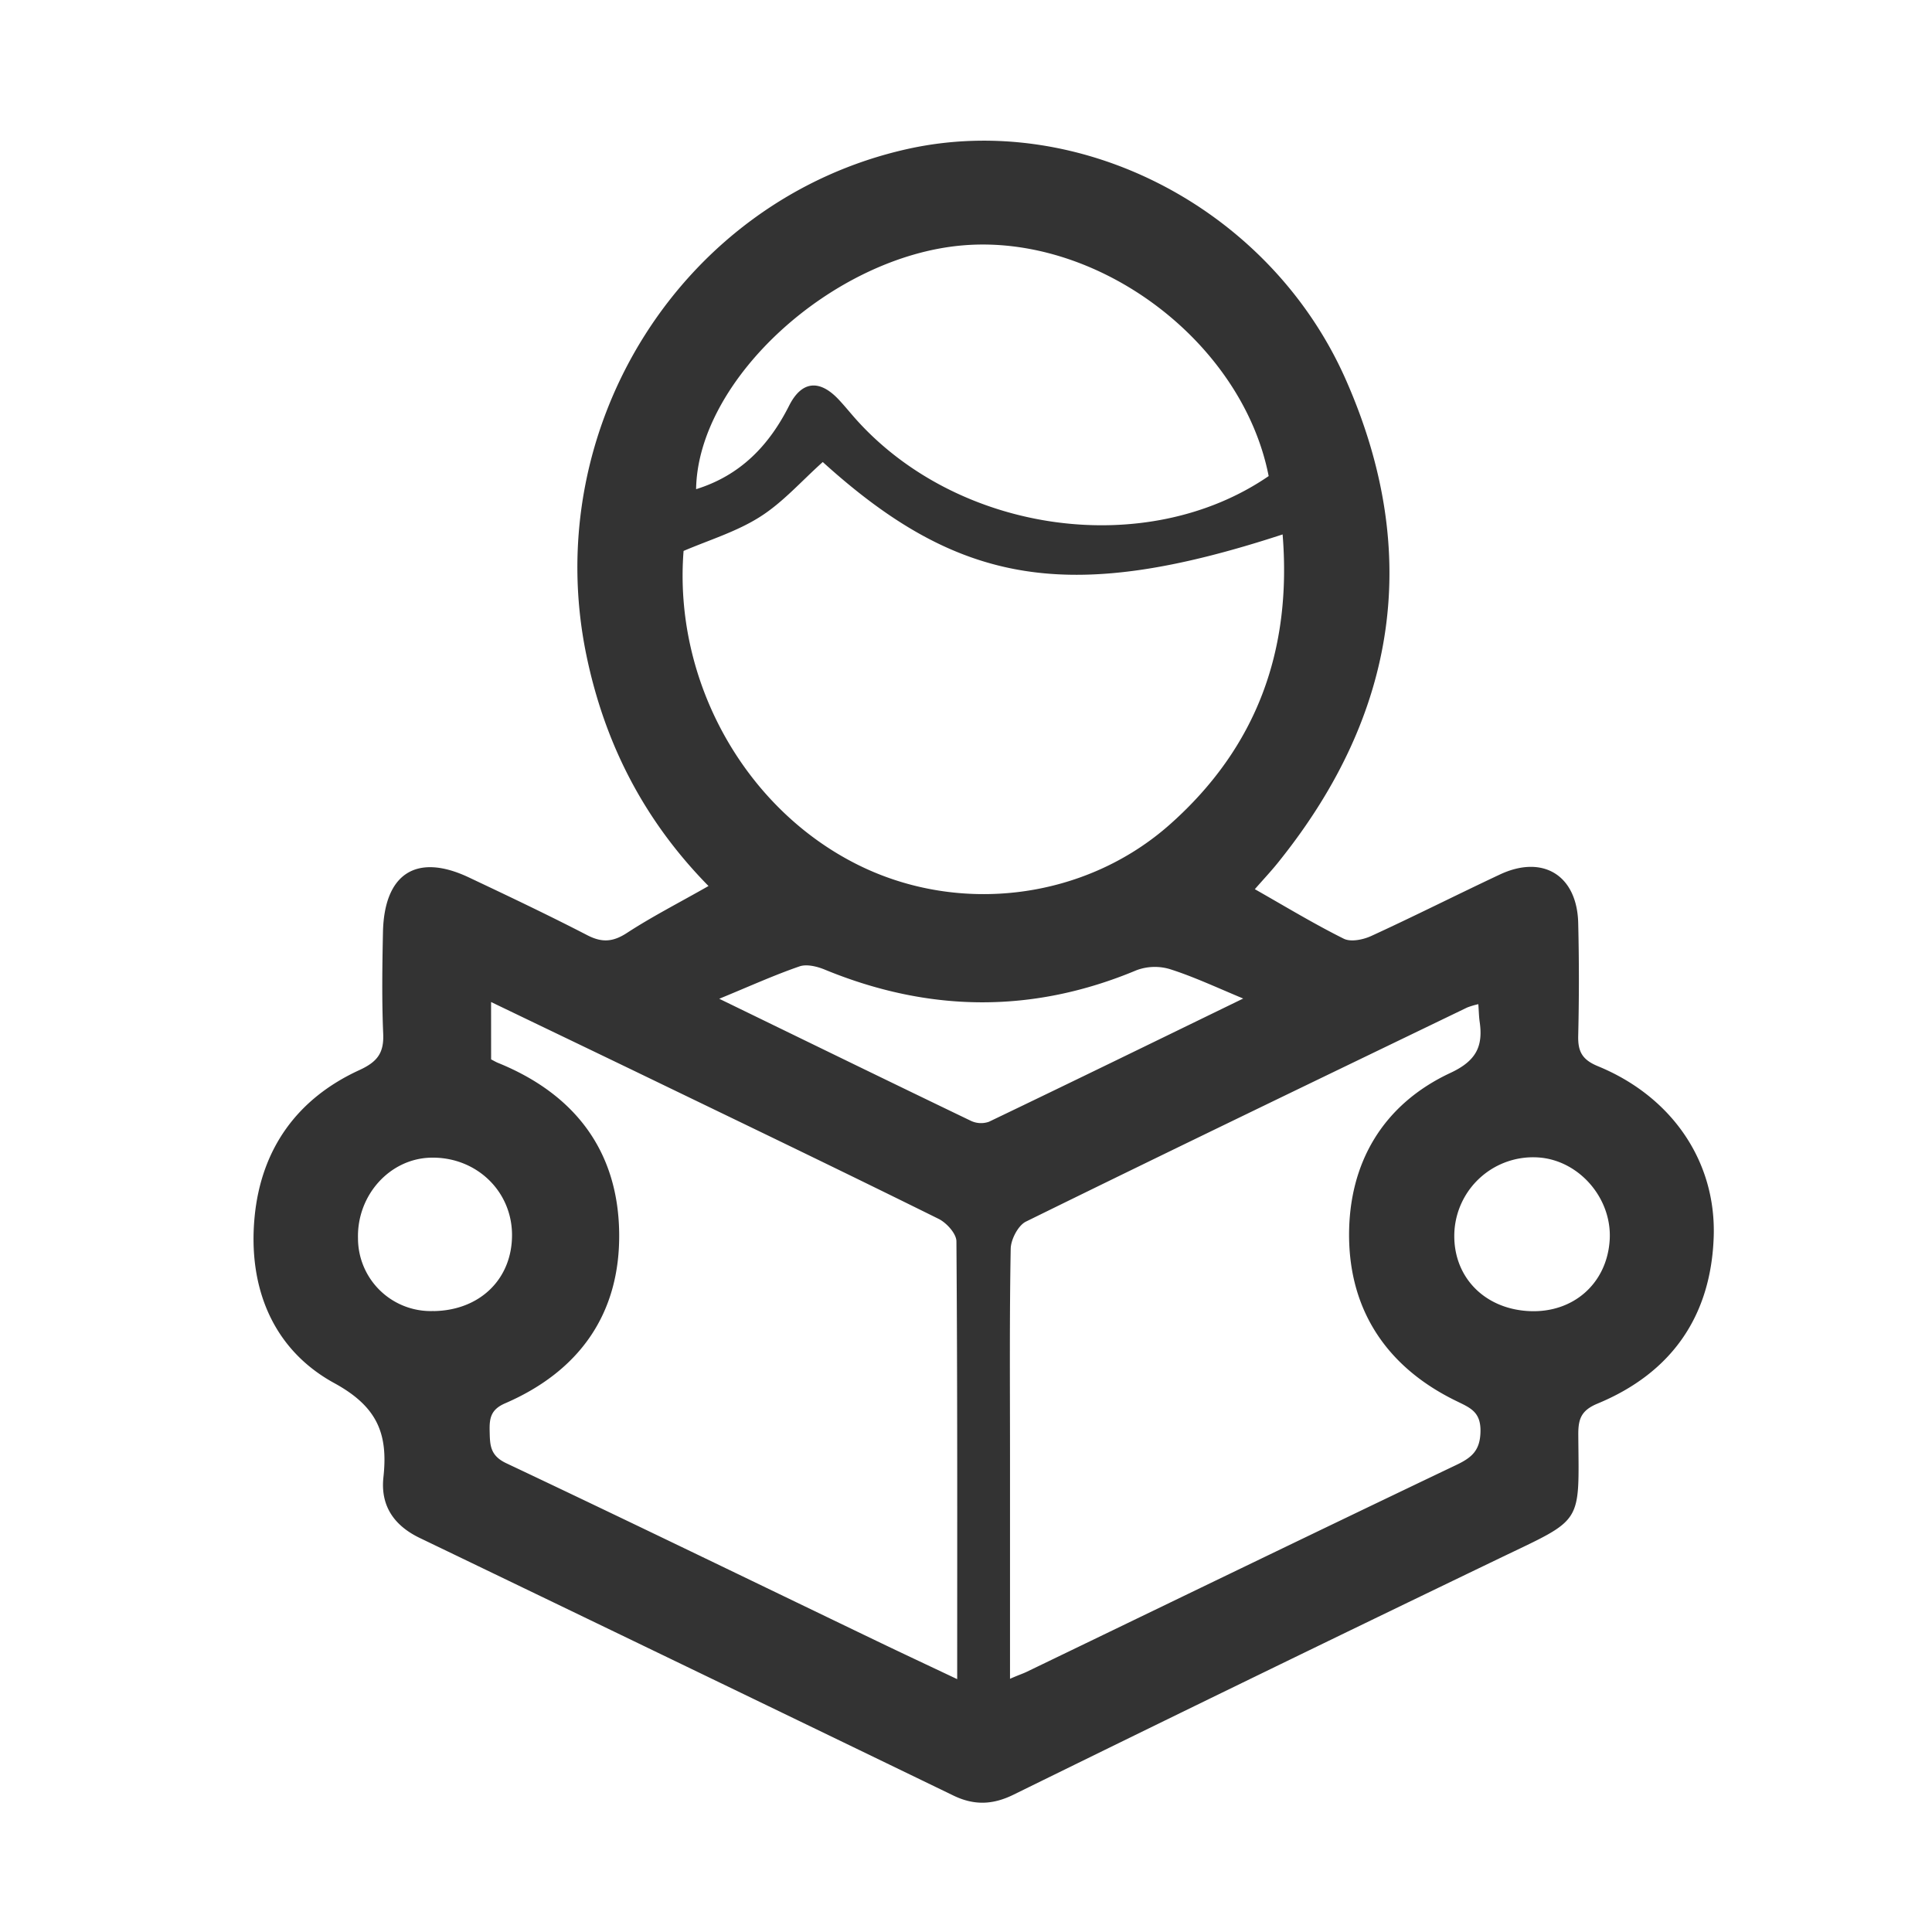 <svg id="Capa_1" data-name="Capa 1" xmlns="http://www.w3.org/2000/svg" viewBox="0 0 500 500"><defs><style>.cls-1{fill:#333;}</style></defs><title>Iconos</title><path class="cls-1" d="M183.36,229.3c-16.71-17-26.87-36.88-31.6-59.72-12.25-59.24,24.9-118,83-131,44.77-10,93.93,15.31,113.53,59.66,19.71,44.6,13.38,86.26-17,124.32-2,2.57-4.31,5-6.54,7.56,7.77,4.41,15.21,8.93,23,12.81,1.83.92,5,.27,7.11-.69,11.18-5.13,22.16-10.68,33.29-15.91s20,.17,20.29,12.57q.35,14.56,0,29.14c-.1,4.06,1,6.2,5.07,7.88,19.07,7.82,30.59,24.5,30,44-.65,20.68-10.91,35.39-30.05,43.32-4.18,1.73-5,3.9-5,7.86.17,23.76,1.51,21.65-20.48,32.23q-63,30.33-125.7,61.14c-5.42,2.66-10.23,2.78-15.53.22q-69-33.39-138-66.61c-7-3.33-10.3-8.6-9.52-15.78,1.23-11.26-1.56-18.26-12.73-24.36-15.94-8.72-22.35-24.81-20.61-43,1.69-17.59,11-30.61,27.11-38,4.64-2.13,6.39-4.41,6.17-9.4-.37-8.75-.24-17.53-.06-26.29.32-15.24,8.73-20.57,22.26-14.16,10.26,4.85,20.52,9.72,30.6,14.93,3.86,2,6.71,1.77,10.36-.63C168.81,237.18,175.76,233.63,183.36,229.3ZM127.1,274.17c.64.32,1.21.67,1.83.92,19.67,8,31,22.6,31.31,43.88.31,20.95-10.25,35.88-29.52,44.21-3.63,1.57-4.08,3.76-4,7.07.09,3.61,0,6.41,4.32,8.44,32,15.13,63.93,30.64,95.86,46,6.7,3.22,13.43,6.37,20.82,9.87,0-38.51.08-75.9-.2-113.29,0-2-2.55-4.81-4.61-5.83-23.71-11.74-47.56-23.22-71.39-34.73-14.61-7.07-29.25-14.08-44.43-21.39Zm134.29,160.3c2.27-1,3.35-1.33,4.37-1.83,37.05-17.87,74.06-35.82,111.19-53.54,4.06-1.94,6.16-3.81,6.2-8.8s-2.76-6-6.27-7.73c-17.8-8.64-27.67-23.28-27.74-42.79-.06-18.81,8.75-33.95,26.22-42.11,6.67-3.11,8.51-6.85,7.57-13.27-.19-1.37-.21-2.76-.34-4.52a20,20,0,0,0-2.88.86c-38.11,18.4-76.24,36.75-114.22,55.42-2,1-3.87,4.61-3.92,7-.33,18-.18,36-.18,54Zm-48.46-314.9c-5.58,5-10.34,10.45-16.2,14.16-6,3.83-13.14,6-19.82,8.85-2.64,33.54,15.73,66.63,45.15,81.25,26.3,13.07,58.91,9,80.88-10.62,22.3-19.88,31.43-44.9,29-74.9C276.94,156.3,248.36,151.68,212.93,119.57Zm115.4,3.64c-6.81-34.7-44-62.74-79.25-59.7-33.63,2.9-68.5,34.69-68.93,63.09,11.42-3.55,18.85-11.25,24.07-21.61,3.23-6.4,7.82-6.87,12.76-1.66,1.63,1.72,3.1,3.57,4.68,5.33C248.26,138.21,296.82,144.83,328.33,123.21ZM186.14,258.48c22.63,11,43.85,21.36,65.13,31.59a6.13,6.13,0,0,0,4.67.24c21.51-10.31,42.94-20.77,65.8-31.89-7.18-3-12.93-5.69-18.94-7.6a13.58,13.58,0,0,0-8.64.26c-26.93,11.28-53.73,10.93-80.6-.1-2-.84-4.74-1.54-6.65-.88C200.3,252.38,193.9,255.29,186.14,258.48Zm209.57,80.83c11.47.57,20.22-7.19,20.88-18.48.62-10.76-8-20.65-18.58-21.29a20.39,20.39,0,0,0-21.6,19C375.71,330,383.81,338.72,395.71,339.31Zm-283.46,0c12-.19,20.32-8.35,20.26-19.79s-9.47-20.27-21.18-19.91c-10.54.33-19,9.77-18.68,20.91A18.83,18.83,0,0,0,112.25,339.29Z"/></svg>